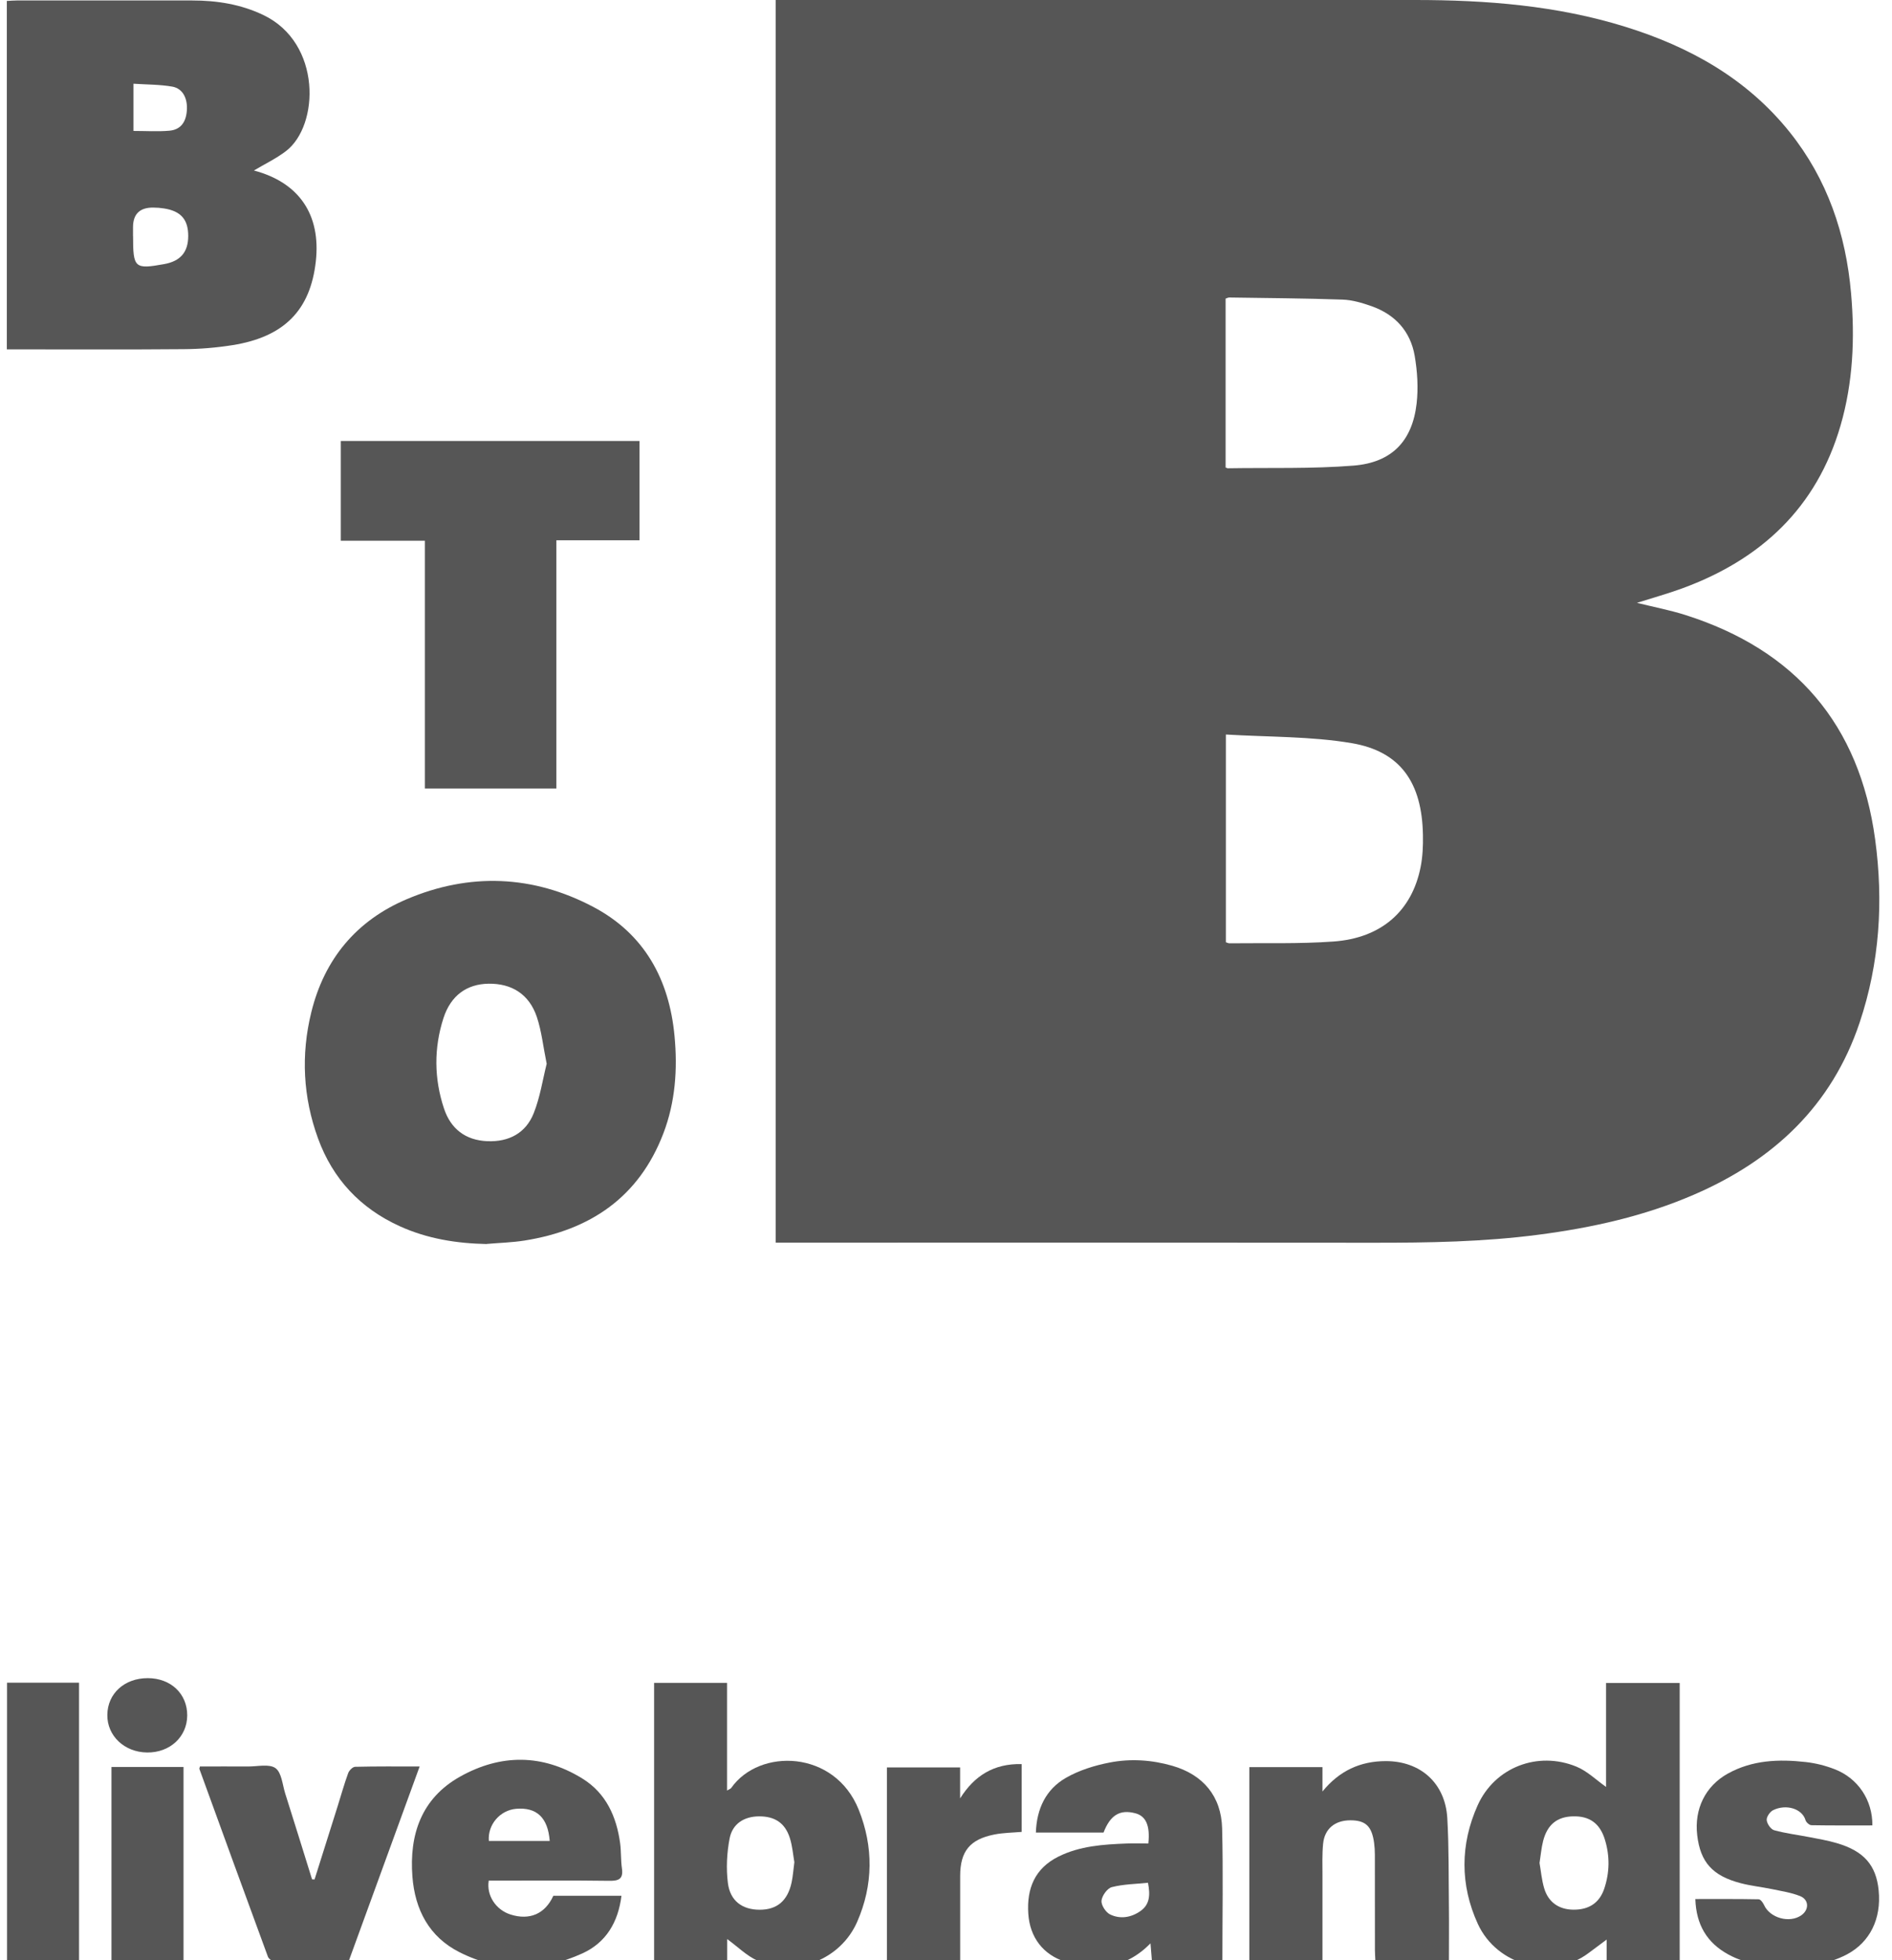<svg xmlns="http://www.w3.org/2000/svg" width="111" height="115" viewBox="0 0 111 115" fill="none"><path d="M45.51 72.91V0C45.749 0 45.961 0 46.169 0C58.455 0 70.741 0 83.027 0C87.199 0 91.332 0.322 95.344 1.568C99.127 2.743 102.48 4.608 104.998 7.752C107.21 10.519 108.296 13.722 108.6 17.222C108.827 19.842 108.716 22.44 107.98 24.971C106.578 29.793 103.311 32.83 98.685 34.524C97.847 34.831 96.982 35.07 96.037 35.37C97.044 35.619 97.97 35.797 98.866 36.079C105.336 38.131 109.097 42.509 110.011 49.249C110.505 52.887 110.275 56.491 109.103 59.992C107.465 64.885 104.032 68.081 99.384 70.091C96.467 71.354 93.396 72.035 90.258 72.443C87.04 72.864 83.81 72.916 80.57 72.913C69.149 72.9 57.725 72.907 46.304 72.907H45.51V72.91ZM71.919 43.095V55.283C72.011 55.313 72.067 55.344 72.119 55.344C74.159 55.32 76.205 55.387 78.236 55.24C81.049 55.037 82.837 53.445 83.346 50.865C83.466 50.255 83.494 49.617 83.481 48.994C83.429 45.92 82.165 44.086 79.297 43.601C76.901 43.196 74.426 43.248 71.916 43.095H71.919ZM71.904 27.428C71.984 27.459 72.002 27.474 72.02 27.474C74.487 27.434 76.96 27.514 79.414 27.318C81.662 27.137 82.859 25.87 83.11 23.676C83.215 22.756 83.153 21.79 82.997 20.876C82.748 19.437 81.849 18.452 80.466 17.964C79.917 17.771 79.331 17.596 78.757 17.578C76.545 17.501 74.334 17.489 72.119 17.455C72.048 17.455 71.978 17.498 71.904 17.52V27.428Z" fill="#565656"></path><path d="M14.896 10.004C17.544 10.703 18.835 12.593 18.528 15.339C18.209 18.198 16.672 19.768 13.642 20.25C12.697 20.4 11.733 20.48 10.776 20.486C7.54 20.514 4.301 20.498 1.064 20.498C0.852 20.498 0.641 20.498 0.401 20.498V0.055C0.601 0.046 0.791 0.028 0.978 0.028C4.411 0.028 7.847 0.028 11.28 0.028C12.724 0.028 14.129 0.249 15.448 0.881C18.887 2.522 18.734 7.369 16.78 8.863C16.2 9.308 15.525 9.627 14.896 10.004ZM7.807 13.86C7.807 15.725 7.899 15.808 9.632 15.495C10.586 15.323 11.04 14.793 11.043 13.851C11.046 12.888 10.617 12.387 9.632 12.231C9.42 12.197 9.206 12.179 8.991 12.179C8.2 12.173 7.804 12.557 7.804 13.332C7.804 13.507 7.804 13.685 7.804 13.86H7.807ZM7.834 7.682C8.571 7.682 9.255 7.728 9.933 7.669C10.58 7.614 10.905 7.191 10.96 6.51C11.022 5.786 10.73 5.194 10.111 5.083C9.374 4.955 8.614 4.964 7.831 4.912V7.682H7.834Z" fill="#565656"></path><path d="M28.551 72.989C26.784 72.953 25.072 72.68 23.456 71.946C21.142 70.897 19.526 69.173 18.658 66.793C17.777 64.375 17.648 61.884 18.265 59.384C19.032 56.267 20.909 54.013 23.854 52.761C27.548 51.19 31.26 51.338 34.806 53.209C37.803 54.792 39.263 57.461 39.573 60.783C39.757 62.734 39.622 64.664 38.914 66.51C37.481 70.247 34.622 72.173 30.778 72.784C30.045 72.9 29.296 72.919 28.554 72.983L28.551 72.989ZM32.073 62.415C31.867 61.406 31.775 60.501 31.493 59.66C31.045 58.335 30.029 57.697 28.664 57.715C27.388 57.734 26.447 58.406 26.017 59.734C25.45 61.495 25.465 63.286 26.048 65.038C26.443 66.225 27.299 66.9 28.588 66.955C29.858 67.007 30.846 66.483 31.312 65.314C31.689 64.369 31.84 63.335 32.073 62.412V62.415Z" fill="#565656"></path><path d="M37.517 31.699H32.642V46.261H24.927V31.726H19.994V25.873H37.517V31.699Z" fill="#565656"></path><path d="M42.66 113.765V115.047H38.375V98.736H42.654V105.053C42.792 104.97 42.866 104.951 42.899 104.902C44.55 102.549 48.973 102.663 50.378 106.175C51.25 108.35 51.237 110.59 50.289 112.756C49.317 114.977 46.679 116.017 44.461 115.044C43.81 114.759 43.274 114.21 42.657 113.765H42.66ZM46.602 109.246C46.529 108.838 46.492 108.326 46.341 107.847C46.062 106.958 45.458 106.562 44.528 106.568C43.663 106.574 42.97 106.995 42.804 107.869C42.642 108.716 42.596 109.62 42.703 110.473C42.835 111.538 43.556 112.047 44.571 112.047C45.584 112.047 46.206 111.526 46.44 110.455C46.519 110.093 46.541 109.722 46.605 109.246H46.602Z" fill="#565656"></path><path d="M94.225 104.841V98.742H98.544V115.038H94.259V113.798C93.955 114.025 93.566 114.314 93.179 114.602C91.081 116.173 87.838 115.357 86.7 112.875C85.654 110.59 85.663 108.212 86.691 105.921C87.694 103.69 90.213 102.721 92.483 103.65C93.121 103.911 93.651 104.439 94.225 104.841ZM90.323 109.313C90.403 109.761 90.446 110.295 90.596 110.795C90.844 111.617 91.467 112.038 92.314 112.044C93.213 112.05 93.832 111.651 94.115 110.82C94.437 109.866 94.452 108.893 94.154 107.927C93.86 106.973 93.246 106.54 92.277 106.568C91.354 106.592 90.78 107.049 90.532 108.013C90.43 108.408 90.397 108.823 90.32 109.313H90.323Z" fill="#565656"></path><path d="M85.002 115.058H80.692C80.683 114.828 80.664 114.619 80.664 114.411C80.664 112.546 80.664 110.683 80.661 108.818C80.661 108.585 80.646 108.349 80.615 108.116C80.48 107.143 80.115 106.8 79.225 106.8C78.32 106.8 77.71 107.294 77.624 108.177C77.563 108.8 77.587 109.432 77.587 110.058C77.584 111.702 77.587 113.349 77.587 115.036H73.296V103.68H77.587V105.109C78.578 103.892 79.808 103.327 81.308 103.327C83.339 103.327 84.79 104.622 84.91 106.668C85.011 108.407 84.983 110.156 85.005 111.901C85.017 112.938 85.005 113.972 85.005 115.058H85.002Z" fill="#565656"></path><path d="M67.371 108.158C67.482 107.109 67.227 106.551 66.611 106.388C65.706 106.149 65.141 106.486 64.742 107.52H60.773C60.819 106.124 61.359 104.986 62.531 104.311C63.307 103.864 64.218 103.581 65.104 103.41C66.322 103.173 67.568 103.253 68.773 103.6C70.583 104.121 71.651 105.385 71.7 107.275C71.764 109.842 71.715 112.413 71.715 115.033H67.58C67.555 114.726 67.531 114.407 67.497 114.021C66.037 115.505 64.341 115.665 62.524 115.107C61.19 114.696 60.417 113.653 60.328 112.281C60.23 110.8 60.711 109.619 62.098 108.928C63.359 108.302 64.73 108.214 66.104 108.161C66.512 108.146 66.924 108.161 67.371 108.161V108.158ZM67.35 110.465C66.641 110.539 65.914 110.545 65.23 110.72C64.963 110.787 64.653 111.223 64.623 111.517C64.598 111.775 64.874 112.202 65.129 112.324C65.724 112.61 66.362 112.508 66.911 112.122C67.451 111.741 67.491 111.189 67.35 110.468V110.465Z" fill="#565656"></path><path d="M32.463 111.228H36.46C36.267 112.783 35.552 113.983 34.156 114.614C31.766 115.697 29.321 115.734 26.956 114.538C25.171 113.636 24.346 112.041 24.195 110.102C24.005 107.632 24.726 105.513 26.981 104.243C29.364 102.902 31.828 102.896 34.181 104.359C35.555 105.212 36.171 106.586 36.383 108.151C36.447 108.636 36.417 109.132 36.487 109.617C36.579 110.249 36.3 110.36 35.73 110.35C33.512 110.32 31.294 110.338 29.076 110.338H28.674C28.53 111.2 29.085 112.05 29.947 112.326C31.07 112.685 31.981 112.292 32.463 111.228ZM32.251 108.01C32.144 106.638 31.484 106.022 30.278 106.126C29.331 106.209 28.603 107.059 28.68 108.01H32.254H32.251Z" fill="#565656"></path><path d="M99.459 111.419C100.717 111.419 101.947 111.41 103.177 111.434C103.287 111.434 103.432 111.634 103.493 111.769C103.836 112.533 104.99 112.858 105.683 112.37C106.143 112.048 106.137 111.459 105.61 111.247C105.091 111.039 104.521 110.956 103.968 110.839C103.355 110.71 102.729 110.649 102.125 110.49C100.465 110.057 99.756 109.253 99.572 107.673C99.391 106.14 100.051 104.79 101.367 104.06C102.803 103.262 104.364 103.204 105.941 103.382C106.518 103.446 107.1 103.593 107.643 103.805C109.018 104.342 109.861 105.624 109.849 107.1C108.659 107.1 107.469 107.109 106.275 107.088C106.153 107.088 105.962 106.916 105.926 106.79C105.732 106.127 104.806 105.827 104.027 106.204C103.84 106.296 103.631 106.6 103.649 106.787C103.668 107.005 103.889 107.327 104.085 107.382C104.76 107.569 105.462 107.652 106.153 107.787C106.689 107.891 107.232 107.983 107.754 108.137C109.349 108.603 110.07 109.428 110.217 110.91C110.383 112.579 109.705 113.953 108.355 114.668C107.174 115.291 105.883 115.41 104.588 115.383C103.493 115.358 102.398 115.217 101.407 114.677C100.146 113.99 99.511 112.928 99.462 111.419H99.459Z" fill="#565656"></path><path d="M18.454 110.271C18.905 108.845 19.353 107.415 19.804 105.989C20.009 105.335 20.193 104.676 20.427 104.032C20.485 103.875 20.69 103.664 20.835 103.661C22.068 103.63 23.301 103.642 24.62 103.642C23.215 107.492 21.841 111.271 20.451 115.082C18.988 115.082 17.537 115.088 16.089 115.069C15.96 115.069 15.764 114.925 15.718 114.802C14.368 111.13 13.03 107.455 11.696 103.78C11.69 103.765 11.705 103.743 11.73 103.642C12.659 103.642 13.61 103.636 14.561 103.642C15.107 103.645 15.797 103.476 16.163 103.74C16.524 104.001 16.57 104.71 16.733 105.228C17.264 106.903 17.785 108.584 18.307 110.262C18.356 110.262 18.405 110.268 18.454 110.271Z" fill="#565656"></path><path d="M0.413 98.726H4.637V115.055H0.413V98.726Z" fill="#565656"></path><path d="M56.328 103.698V105.514C57.162 104.186 58.306 103.462 59.938 103.502V107.48C59.408 107.526 58.862 107.529 58.334 107.634C56.892 107.919 56.331 108.625 56.331 110.076C56.331 111.72 56.331 113.367 56.331 115.048H52.033V103.698H56.331H56.328Z" fill="#565656"></path><path d="M6.54 103.671H10.767V115.052H6.54V103.671Z" fill="#565656"></path><path d="M8.665 98.459C10.021 98.459 10.99 99.376 10.984 100.649C10.978 101.904 9.966 102.837 8.631 102.821C7.297 102.806 6.281 101.843 6.297 100.612C6.312 99.358 7.303 98.459 8.668 98.459H8.665Z" fill="#565656"></path></svg>